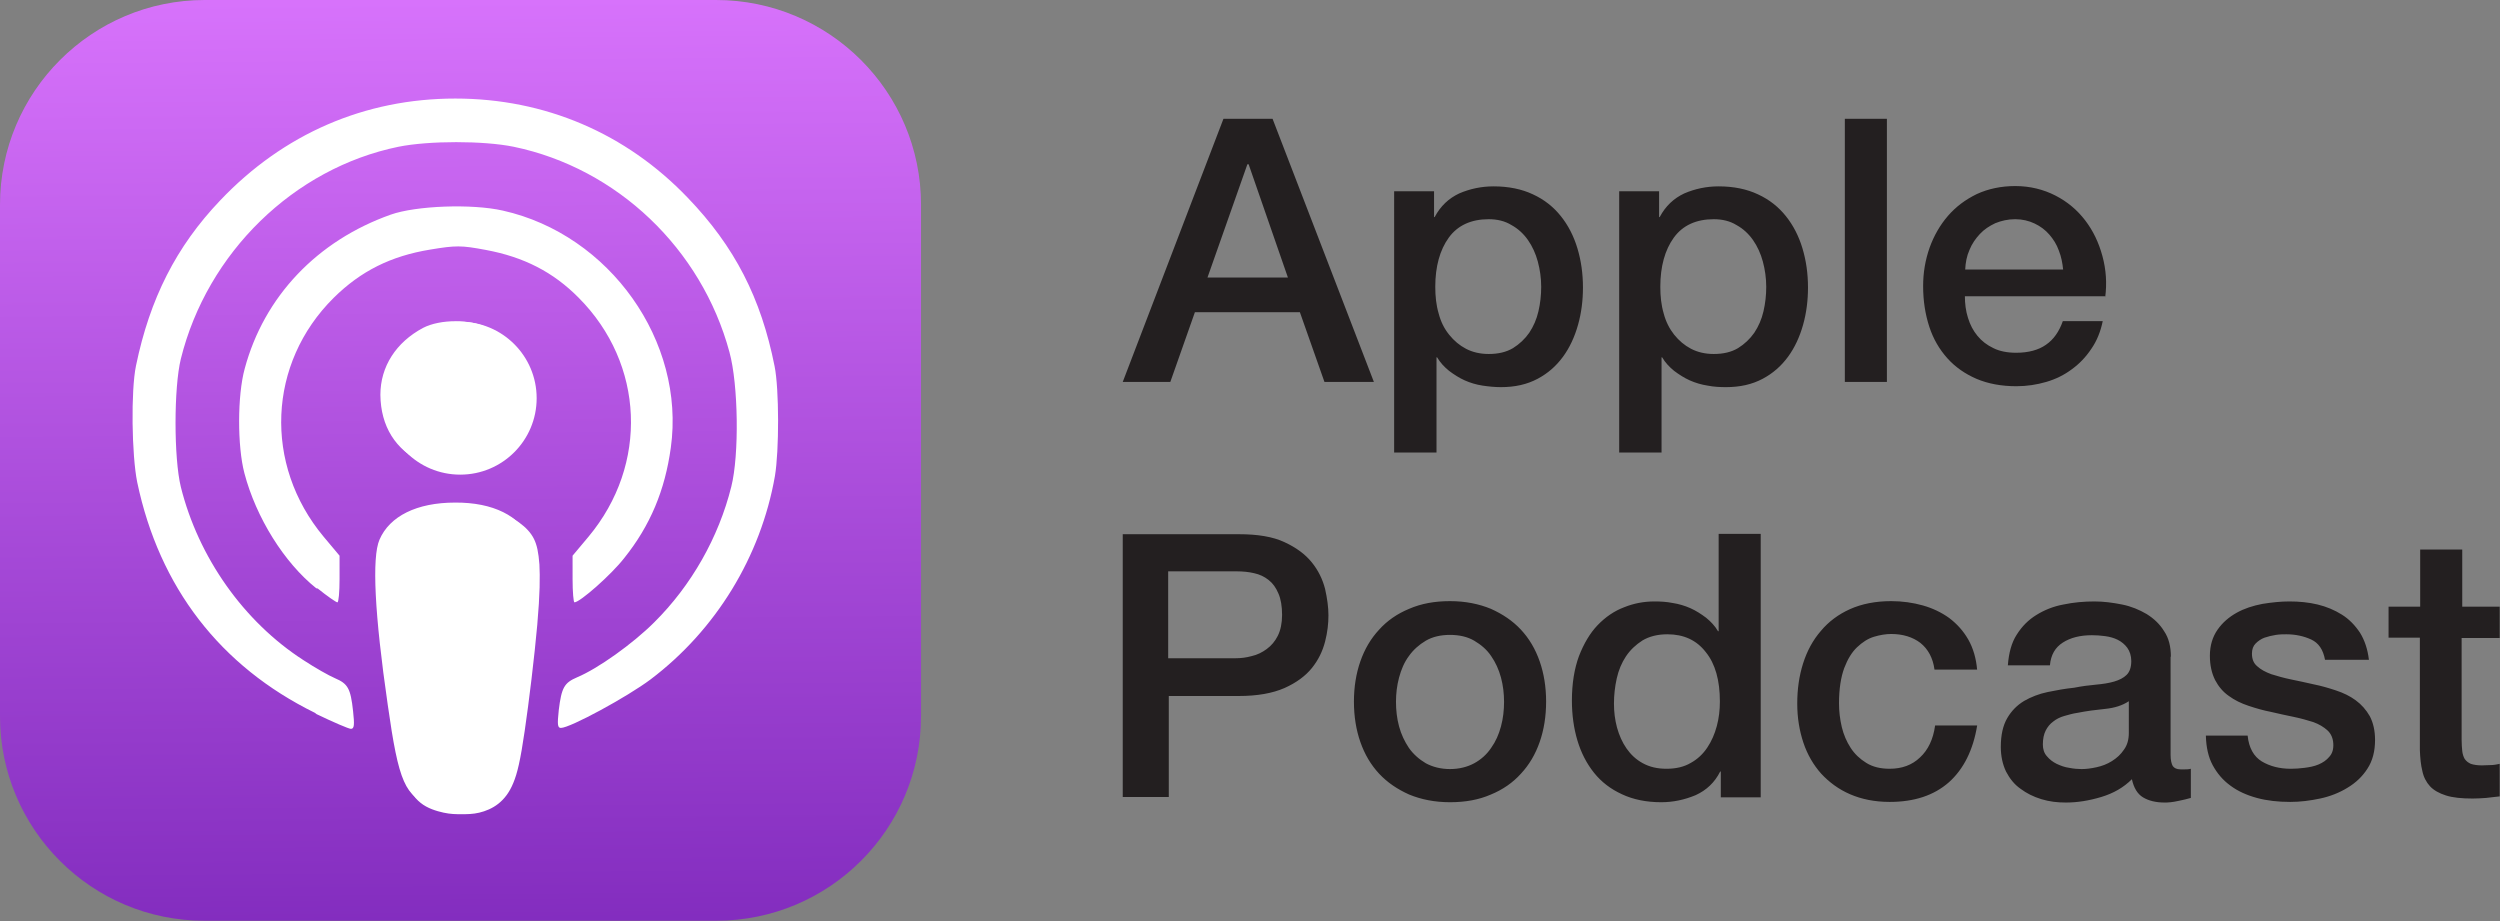 <?xml version="1.0" encoding="utf-8"?>
<!-- Generator: Adobe Illustrator 24.2.1, SVG Export Plug-In . SVG Version: 6.00 Build 0)  -->
<svg version="1.1" id="Layer_1" xmlns="http://www.w3.org/2000/svg" xmlns:xlink="http://www.w3.org/1999/xlink" x="0px" y="0px"
	 viewBox="0 0 814.3 300" style="enable-background:new 0 0 814.3 300;" xml:space="preserve">
<rect x="0" y="0" width="814.3" height="300" fill="#808080" stroke="none"/>
<style type="text/css">
	.st0{fill:url(#SVGID_1_);}
	.st1{fill:#FFFFFF;}
	.st2{fill:#231F20;}
</style>
<linearGradient id="SVGID_1_" gradientUnits="userSpaceOnUse" x1="460.496" y1="-1.797" x2="457.956" y2="302.013" gradientTransform="matrix(1 0 0 -1 -309.21 302)">
	<stop  offset="0" style="stop-color:#822CBE"/>
	<stop  offset="1" style="stop-color:#D772FB"/>
</linearGradient>
<path class="st0" d="M66.7,0h166.5C270.1,0,300,29.9,300,66.7v166.5c0,36.9-29.9,66.7-66.7,66.7H66.7C29.9,300,0,270.1,0,233.3V66.7
	C0,29.9,29.9,0,66.7,0z"/>
<path class="st1" d="M140.8,262.6c-8.9-3.2-10.9-7.6-14.5-33c-4.3-29.6-5.2-48-2.7-53.8c3.3-7.7,12.2-12.1,24.6-12.1
	c12.4-0.1,21.3,4.4,24.6,12.1c2.5,5.8,1.6,24.1-2.7,53.8c-2.9,20.7-4.5,25.9-8.5,29.5C156.1,263.9,148.3,265.3,140.8,262.6
	L140.8,262.6z M102.6,232.2c-30.9-15.2-50.7-40.9-57.9-75.1c-1.8-8.8-2.1-29.9-0.4-38c4.5-21.8,13.1-38.8,27.4-53.8
	c20.6-21.7,47.1-33.2,76.6-33.2c29.2,0,55.6,11.3,75.7,32.3c15.3,15.9,23.9,32.7,28.3,54.9c1.5,7.4,1.5,27.5,0.1,35.8
	c-4.6,26.2-19.2,50.1-40.5,66.2c-7.6,5.7-26.2,15.8-29.2,15.8c-1.1,0-1.2-1.1-0.7-5.8c0.9-7.4,1.8-8.9,6-10.7
	c6.7-2.8,18.1-10.9,25.1-17.9c12.1-12,21-27.7,25.1-44.2c2.6-10.3,2.3-33.2-0.6-43.8C228.5,81,201,54.8,167.3,47.8
	c-9.8-2-27.6-2-37.5,0c-34.1,7-62.3,34.5-70.9,69.1c-2.3,9.4-2.3,32.3,0,41.7c5.7,22.9,20.5,43.9,39.9,56.4
	c3.8,2.5,8.4,5.1,10.3,5.9c4.2,1.8,5.1,3.3,5.9,10.7c0.5,4.5,0.4,5.8-0.7,5.8c-0.7,0-5.8-2.2-11.2-4.8L102.6,232.2z M103,191.6
	c-10.4-8.3-19.6-23-23.4-37.5c-2.3-8.7-2.3-25.3,0.1-34c6.3-23.5,23.6-41.7,47.6-50.2c8.2-2.9,26.4-3.6,36.5-1.3
	c34.8,7.8,59.5,42.6,54.7,77.2c-1.9,13.9-6.7,25.4-15.2,36c-4.2,5.4-14.4,14.4-16.2,14.4c-0.3,0-0.6-3.4-0.6-7.5V181l5.2-6.2
	c19.6-23.5,18.2-56.3-3.2-77.8c-8.3-8.4-17.9-13.3-30.3-15.6c-8-1.5-9.7-1.5-18.1-0.1c-12.8,2.1-22.6,7-31.4,15.7
	c-21.5,21.3-22.9,54.3-3.3,77.8l5.2,6.2v7.6c0,4.2-0.3,7.6-0.7,7.6c-0.4,0-3.3-2-6.4-4.5L103,191.6z M137.7,150.7
	c-8.9-4.1-13.7-11.9-13.8-22.1c0-9.2,5.1-17.1,13.9-21.8c5.6-2.9,15.5-2.9,21.1,0c6.1,3.2,11.1,9.3,13,15.7
	c5.8,19.7-15.1,37-34,28.2L137.7,150.7z"/>
<circle class="st1" cx="149.9" cy="129.7" r="24.9"/>
<path class="st1" d="M152.3,164.3c1.7,0.2,5.2,0.7,8.4,1.7c3.2,1,6.1,2.6,8.4,4.2c2.2,1.6,3.8,3.3,4.8,5.3s1.5,4.4,1.8,8.4
	c0.2,3.9,0.2,9.4-0.7,19.6c-0.9,10.2-2.7,25.1-4.1,34.6c-1.4,9.6-2.4,13.8-3.7,16.9c-1.3,3.2-3,5.3-4.9,6.8s-4.1,2.4-6.2,2.9
	c-2.1,0.5-4,0.5-5.8,0.5s-3.5,0-5.8-0.5s-5.3-1.4-7.5-3.2c-2.3-1.8-3.8-4.4-5-7.8c-1.2-3.4-2.1-7.5-3.3-15.7s-2.8-20.4-3.8-29.7
	s-1.4-15.7-1.5-20c-0.1-4.3,0.1-6.4,0.6-8.5c0.5-2,1.3-3.9,2.4-5.5s2.5-3,4-4.1c1.4-1.1,2.9-1.9,4.7-2.5c1.7-0.7,3.8-1.3,6.4-1.8
	c2.6-0.5,5.6-1,7.1-1.2c1.5-0.2,1.5-0.2,3.3,0L152.3,164.3z"/>
<path class="st2" d="M777.9,207.7h10.3v36.6c0.1,2.6,0.3,4.8,0.8,6.8c0.4,2,1.3,3.7,2.5,5c1.2,1.3,3,2.3,5.2,3c2.2,0.7,5.1,1,8.7,1
	c1.5,0,3-0.1,4.4-0.2c1.4-0.2,2.9-0.3,4.4-0.5v-10.6c-1,0.2-1.9,0.4-2.9,0.4c-1,0-1.9,0.1-2.9,0.1c-1.5,0-2.7-0.2-3.6-0.5
	c-0.9-0.4-1.5-0.9-2-1.6c-0.4-0.7-0.7-1.6-0.8-2.6c-0.1-1-0.2-2.3-0.2-3.7v-33.1h12.4v-10.2H802v-18.6h-13.7v18.6h-10.3V207.7z
	 M718.5,239.7c0.1,3.7,0.8,6.9,2.2,9.5s3.3,4.9,5.8,6.7c2.4,1.8,5.3,3.1,8.6,4c3.3,0.9,6.9,1.3,10.9,1.3c3.2,0,6.4-0.4,9.7-1.1
	c3.3-0.7,6.3-1.9,8.9-3.5c2.7-1.6,4.9-3.7,6.5-6.2c1.7-2.6,2.5-5.7,2.5-9.4c0-3-0.6-5.6-1.7-7.7c-1.2-2.1-2.7-3.8-4.6-5.2
	c-1.9-1.4-4-2.4-6.4-3.2c-2.4-0.8-4.8-1.5-7.3-2c-2.6-0.6-5-1.1-7.4-1.6c-2.4-0.5-4.5-1.1-6.4-1.7c-1.9-0.7-3.4-1.5-4.6-2.6
	c-1.2-1-1.7-2.4-1.7-4.1c0-1.4,0.4-2.5,1.2-3.3s1.8-1.5,2.9-1.9c1.2-0.4,2.4-0.7,3.7-0.9c1.3-0.2,2.5-0.2,3.4-0.2
	c3,0,5.7,0.6,8.1,1.7c2.4,1.1,3.9,3.3,4.5,6.6h14.3c-0.4-3.4-1.4-6.4-2.9-8.8c-1.6-2.4-3.5-4.4-5.9-5.9c-2.4-1.5-5-2.6-7.9-3.3
	c-2.9-0.7-6-1-9.2-1c-2.8,0-5.7,0.3-8.8,0.8c-3.1,0.6-5.9,1.5-8.4,2.9c-2.5,1.4-4.6,3.2-6.2,5.5c-1.6,2.3-2.5,5.1-2.5,8.5
	c0,3.1,0.6,5.7,1.7,7.9c1.1,2.1,2.6,3.9,4.5,5.2c1.9,1.4,4,2.4,6.4,3.2c2.4,0.8,4.8,1.5,7.4,2c2.5,0.6,4.9,1.1,7.3,1.6
	c2.4,0.5,4.5,1.1,6.4,1.7c1.9,0.7,3.4,1.6,4.6,2.7c1.2,1.1,1.8,2.6,1.9,4.3c0.1,1.8-0.3,3.2-1.3,4.3c-0.9,1.1-2.1,1.9-3.5,2.5
	c-1.4,0.6-3,0.9-4.6,1.1c-1.6,0.2-3.1,0.3-4.4,0.3c-3.7,0-6.8-0.8-9.5-2.4c-2.6-1.6-4.2-4.4-4.6-8.4H718.5z M693.4,238.7
	c0,2.2-0.5,4-1.6,5.5c-1,1.5-2.3,2.7-3.9,3.7c-1.6,1-3.2,1.6-5,2c-1.8,0.4-3.4,0.6-4.9,0.6c-1.2,0-2.5-0.1-4-0.4
	c-1.5-0.2-2.8-0.7-4.1-1.3c-1.2-0.6-2.3-1.4-3.2-2.5c-0.9-1-1.3-2.3-1.3-3.8c0-1.8,0.3-3.3,0.9-4.5c0.6-1.2,1.4-2.2,2.5-3
	c1-0.8,2.2-1.4,3.6-1.8c1.4-0.4,2.8-0.8,4.2-1c3-0.6,6.1-1,9.1-1.3c3-0.3,5.6-1.1,7.7-2.5V238.7z M707.1,213.9
	c0-3.3-0.7-6.1-2.2-8.3c-1.4-2.3-3.3-4.1-5.7-5.6c-2.4-1.4-5-2.5-8-3.1c-3-0.6-6-1-9-1c-3.4,0-6.8,0.3-10.1,1
	c-3.3,0.6-6.2,1.8-8.8,3.4c-2.6,1.6-4.7,3.7-6.4,6.4c-1.7,2.6-2.6,6-2.9,10h13.7c0.3-3.4,1.7-5.8,4.2-7.4s5.6-2.4,9.5-2.4
	c1.4,0,2.8,0.1,4.3,0.3c1.5,0.2,2.9,0.6,4.1,1.2c1.2,0.6,2.3,1.5,3.1,2.6c0.8,1.1,1.3,2.6,1.3,4.3c0,2-0.5,3.5-1.5,4.5
	c-1,1-2.4,1.7-4.1,2.2c-1.7,0.5-3.7,0.8-5.9,1c-2.2,0.2-4.6,0.5-7.1,1c-2.9,0.3-5.7,0.8-8.6,1.4s-5.4,1.6-7.7,2.9
	c-2.3,1.4-4.1,3.2-5.5,5.6c-1.4,2.4-2.1,5.5-2.1,9.4c0,3,0.6,5.7,1.7,8c1.2,2.3,2.7,4.2,4.7,5.6c2,1.5,4.2,2.6,6.8,3.4
	c2.6,0.8,5.2,1.1,8,1.1c3.7,0,7.5-0.6,11.5-1.8c4-1.2,7.3-3.1,10-5.8c0.6,2.8,1.8,4.8,3.6,5.9c1.8,1.1,4.2,1.7,7,1.7
	c0.6,0,1.2,0,2-0.1c0.8-0.1,1.6-0.2,2.4-0.4c0.8-0.2,1.6-0.3,2.3-0.5c0.8-0.2,1.4-0.4,1.9-0.5v-9.5c-0.7,0.2-1.4,0.2-1.9,0.2h-1.4
	c-1.3,0-2.1-0.4-2.6-1.1c-0.4-0.7-0.7-1.9-0.7-3.6V213.9z M644,218.3c-0.3-3.8-1.3-7.2-2.9-10c-1.6-2.8-3.7-5.1-6.2-7
	c-2.5-1.8-5.4-3.2-8.6-4.1c-3.2-0.9-6.7-1.4-10.3-1.4c-5.1,0-9.6,0.9-13.4,2.6c-3.8,1.7-7,4.1-9.5,7.1c-2.6,3-4.5,6.5-5.8,10.6
	s-1.9,8.4-1.9,13.1c0,4.6,0.7,8.8,2,12.7c1.3,3.9,3.3,7.3,5.8,10.1c2.6,2.8,5.7,5.1,9.4,6.7c3.7,1.6,8,2.5,12.9,2.5
	c8,0,14.4-2.1,19.3-6.4c4.8-4.3,7.9-10.5,9.2-18.5h-13.7c-0.6,4.5-2.3,8-4.9,10.4c-2.6,2.5-5.9,3.7-9.9,3.7c-3,0-5.5-0.6-7.6-1.9
	s-3.8-2.9-5.1-4.9c-1.3-2-2.3-4.3-2.9-6.8c-0.6-2.6-0.9-5.1-0.9-7.7c0-4.7,0.6-8.5,1.7-11.5c1.1-2.9,2.5-5.2,4.2-6.8
	c1.7-1.6,3.5-2.8,5.5-3.4c2-0.6,3.9-0.9,5.6-0.9c3.8,0,7,1,9.5,2.9c2.5,2,4.1,4.9,4.6,8.7H644z M526.6,221c0.6-2.7,1.6-5.1,3-7.2
	c1.4-2.1,3.2-3.8,5.4-5.2c2.2-1.3,4.9-2,8.1-2c5.3,0,9.5,1.9,12.5,5.8c3.1,3.8,4.6,9.2,4.6,16.1c0,2.7-0.3,5.4-1,8
	c-0.7,2.6-1.7,4.9-3.1,7c-1.4,2.1-3.2,3.8-5.4,5c-2.2,1.3-4.8,1.9-7.9,1.9c-3,0-5.5-0.6-7.7-1.8c-2.2-1.2-3.9-2.8-5.3-4.8
	c-1.4-2-2.4-4.3-3.1-6.8c-0.7-2.6-1-5.2-1-7.8C525.7,226.4,526,223.7,526.6,221 M573.5,173.9h-13.7v31.7h-0.2
	c-1-1.7-2.3-3.1-3.9-4.4c-1.6-1.2-3.3-2.3-5.1-3.1s-3.8-1.4-5.8-1.7c-2-0.4-4-0.5-5.9-0.5c-3.4,0-6.7,0.6-9.9,1.9
	c-3.2,1.2-6.1,3.2-8.6,5.8c-2.5,2.6-4.5,6-6.1,10.1c-1.5,4.1-2.3,8.9-2.3,14.5c0,4.6,0.6,9,1.8,13c1.2,4,3,7.5,5.4,10.5
	c2.4,3,5.4,5.3,9.1,7c3.6,1.7,7.9,2.6,12.8,2.6c3.9,0,7.6-0.8,11.2-2.3c3.5-1.6,6.2-4.1,8-7.7h0.2v8.4h13V173.9z M464.4,248.6
	c-2.2-1.3-4.1-3-5.5-5c-1.4-2.1-2.5-4.4-3.2-7c-0.7-2.6-1-5.3-1-8c0-2.6,0.3-5.3,1-7.9c0.7-2.6,1.7-5,3.2-7c1.4-2,3.3-3.7,5.5-5
	c2.2-1.3,4.9-1.9,7.9-1.9s5.7,0.6,7.9,1.9c2.2,1.3,4.1,2.9,5.5,5c1.4,2,2.5,4.4,3.2,7c0.7,2.6,1,5.3,1,7.9c0,2.7-0.3,5.4-1,8
	c-0.7,2.6-1.7,4.9-3.2,7c-1.4,2.1-3.3,3.8-5.5,5s-4.9,1.9-7.9,1.9S466.6,249.8,464.4,248.6 M485.6,258.8c3.9-1.6,7.2-3.9,9.8-6.8
	c2.7-2.9,4.7-6.3,6.1-10.3c1.4-4,2.1-8.4,2.1-13.2c0-4.7-0.7-9.1-2.1-13.1c-1.4-4-3.4-7.4-6.1-10.3c-2.7-2.9-6-5.1-9.8-6.8
	c-3.9-1.6-8.3-2.5-13.3-2.5c-5,0-9.4,0.8-13.3,2.5c-3.9,1.6-7.2,3.9-9.8,6.8c-2.7,2.9-4.7,6.3-6.1,10.3s-2.1,8.4-2.1,13.1
	c0,4.8,0.7,9.2,2.1,13.2c1.4,4,3.4,7.4,6.1,10.3c2.7,2.9,6,5.1,9.8,6.8c3.9,1.6,8.3,2.5,13.3,2.5
	C477.3,261.3,481.7,260.5,485.6,258.8 M380.7,186.1h22.2c2,0,3.9,0.2,5.6,0.6c1.8,0.4,3.3,1.1,4.7,2.2c1.4,1.1,2.4,2.5,3.2,4.4
	c0.8,1.8,1.2,4.2,1.2,7c0,2.7-0.5,5-1.4,6.8c-0.9,1.8-2.1,3.2-3.6,4.3c-1.5,1.1-3.1,1.9-4.9,2.3c-1.8,0.5-3.5,0.7-5.2,0.7h-22V186.1
	z M365.7,259.6h15v-32.9h22.8c6.1,0,11-0.9,14.9-2.6c3.8-1.7,6.8-3.9,8.9-6.5c2.1-2.6,3.5-5.5,4.3-8.6c0.8-3.1,1.1-5.9,1.1-8.6
	c0-2.6-0.4-5.5-1.1-8.6c-0.8-3.1-2.2-6-4.3-8.6c-2.1-2.6-5-4.8-8.9-6.6c-3.8-1.8-8.8-2.6-14.9-2.6h-37.8V259.6z"/>
<path class="st2" d="M685.7,96.9c0.6-4.6,0.3-9.1-0.9-13.5c-1.2-4.4-3-8.2-5.6-11.6c-2.6-3.4-5.8-6.1-9.7-8.1
	c-3.9-2-8.3-3.1-13.1-3.1c-4.6,0-8.8,0.9-12.5,2.6c-3.7,1.8-6.8,4.1-9.4,7.1c-2.6,3-4.6,6.5-6,10.4c-1.4,4-2.1,8.1-2.1,12.5
	c0,4.8,0.7,9.2,2,13.2c1.3,4,3.3,7.4,5.9,10.3c2.6,2.9,5.8,5.1,9.5,6.7c3.8,1.6,8.1,2.4,13,2.4c3.4,0,6.6-0.5,9.7-1.4
	s5.9-2.3,8.3-4.1c2.5-1.8,4.6-4,6.4-6.7c1.8-2.6,3-5.6,3.7-9h-13c-1.2,3.4-3,6-5.5,7.7c-2.4,1.7-5.7,2.6-9.7,2.6
	c-2.9,0-5.4-0.5-7.4-1.5c-2.1-1-3.8-2.3-5.2-4c-1.4-1.7-2.4-3.6-3.1-5.9c-0.7-2.2-1-4.6-1-7H685.7z M640.1,87.9
	c0.1-2.3,0.5-4.5,1.4-6.5c0.8-2,2-3.7,3.4-5.2c1.4-1.5,3.1-2.6,5-3.5c2-0.8,4.1-1.3,6.5-1.3c2.3,0,4.4,0.5,6.3,1.4
	c1.9,0.9,3.5,2.1,4.8,3.6c1.3,1.5,2.4,3.2,3.1,5.2c0.8,2,1.2,4.1,1.4,6.2H640.1z M600.9,124.4h13.7V38.7h-13.7V124.4z M574.4,101.4
	c-0.6,2.6-1.6,4.9-3,7c-1.4,2-3.2,3.7-5.3,5c-2.2,1.3-4.8,1.9-7.9,1.9c-2.8,0-5.3-0.6-7.4-1.7c-2.1-1.1-3.9-2.6-5.5-4.6
	c-1.5-1.9-2.7-4.2-3.4-6.9c-0.8-2.7-1.1-5.6-1.1-8.7c0-6.6,1.5-12,4.4-16c2.9-4,7.3-6,13-6c2.8,0,5.3,0.6,7.4,1.9
	c2.2,1.2,4,2.9,5.4,4.9c1.4,2,2.5,4.4,3.2,7c0.7,2.6,1.1,5.4,1.1,8.2C575.3,96.2,575,98.8,574.4,101.4 M527.5,147.4h13.7v-31h0.2
	c1,1.7,2.3,3.1,3.9,4.4c1.6,1.2,3.3,2.3,5.1,3.1c1.8,0.8,3.8,1.4,5.8,1.7c2,0.4,4,0.5,6,0.5c4.6,0,8.5-0.9,11.9-2.7
	c3.4-1.8,6.1-4.2,8.3-7.2c2.2-3,3.8-6.5,4.9-10.4c1.1-3.9,1.6-8,1.6-12.1c0-4.6-0.6-8.8-1.8-12.8c-1.2-4-3-7.5-5.4-10.5
	c-2.4-3-5.4-5.4-9.1-7.1c-3.6-1.7-7.9-2.6-12.8-2.6c-4,0-7.7,0.8-11.2,2.3c-3.4,1.6-6.1,4.1-8,7.7h-0.2v-8.4h-13V147.4z
	 M501.1,101.4c-0.6,2.6-1.6,4.9-3,7c-1.4,2-3.2,3.7-5.3,5c-2.2,1.3-4.8,1.9-7.9,1.9c-2.8,0-5.3-0.6-7.4-1.7s-3.9-2.6-5.5-4.6
	s-2.7-4.2-3.4-6.9c-0.8-2.7-1.1-5.6-1.1-8.7c0-6.6,1.5-12,4.4-16c2.9-4,7.3-6,13-6c2.8,0,5.3,0.6,7.4,1.9c2.2,1.2,4,2.9,5.4,4.9
	c1.4,2,2.5,4.4,3.2,7c0.7,2.6,1.1,5.4,1.1,8.2C502,96.2,501.7,98.8,501.1,101.4 M454.2,147.4h13.7v-31h0.2c1,1.7,2.3,3.1,3.9,4.4
	c1.6,1.2,3.3,2.3,5.1,3.1c1.8,0.8,3.8,1.4,5.8,1.7s4,0.5,6,0.5c4.6,0,8.5-0.9,11.9-2.7c3.4-1.8,6.1-4.2,8.3-7.2
	c2.2-3,3.8-6.5,4.9-10.4c1.1-3.9,1.6-8,1.6-12.1c0-4.6-0.6-8.8-1.8-12.8c-1.2-4-3-7.5-5.4-10.5c-2.4-3-5.4-5.4-9.1-7.1
	c-3.6-1.7-7.9-2.6-12.8-2.6c-4,0-7.7,0.8-11.2,2.3c-3.4,1.6-6.1,4.1-8,7.7h-0.2v-8.4h-13V147.4z M406.3,53.5h0.4l12.8,36.9h-26.2
	L406.3,53.5z M365.7,124.4h15.5l8-22.7h34.2l8,22.7h16.1l-33-85.7h-16L365.7,124.4z"/>
</svg>
